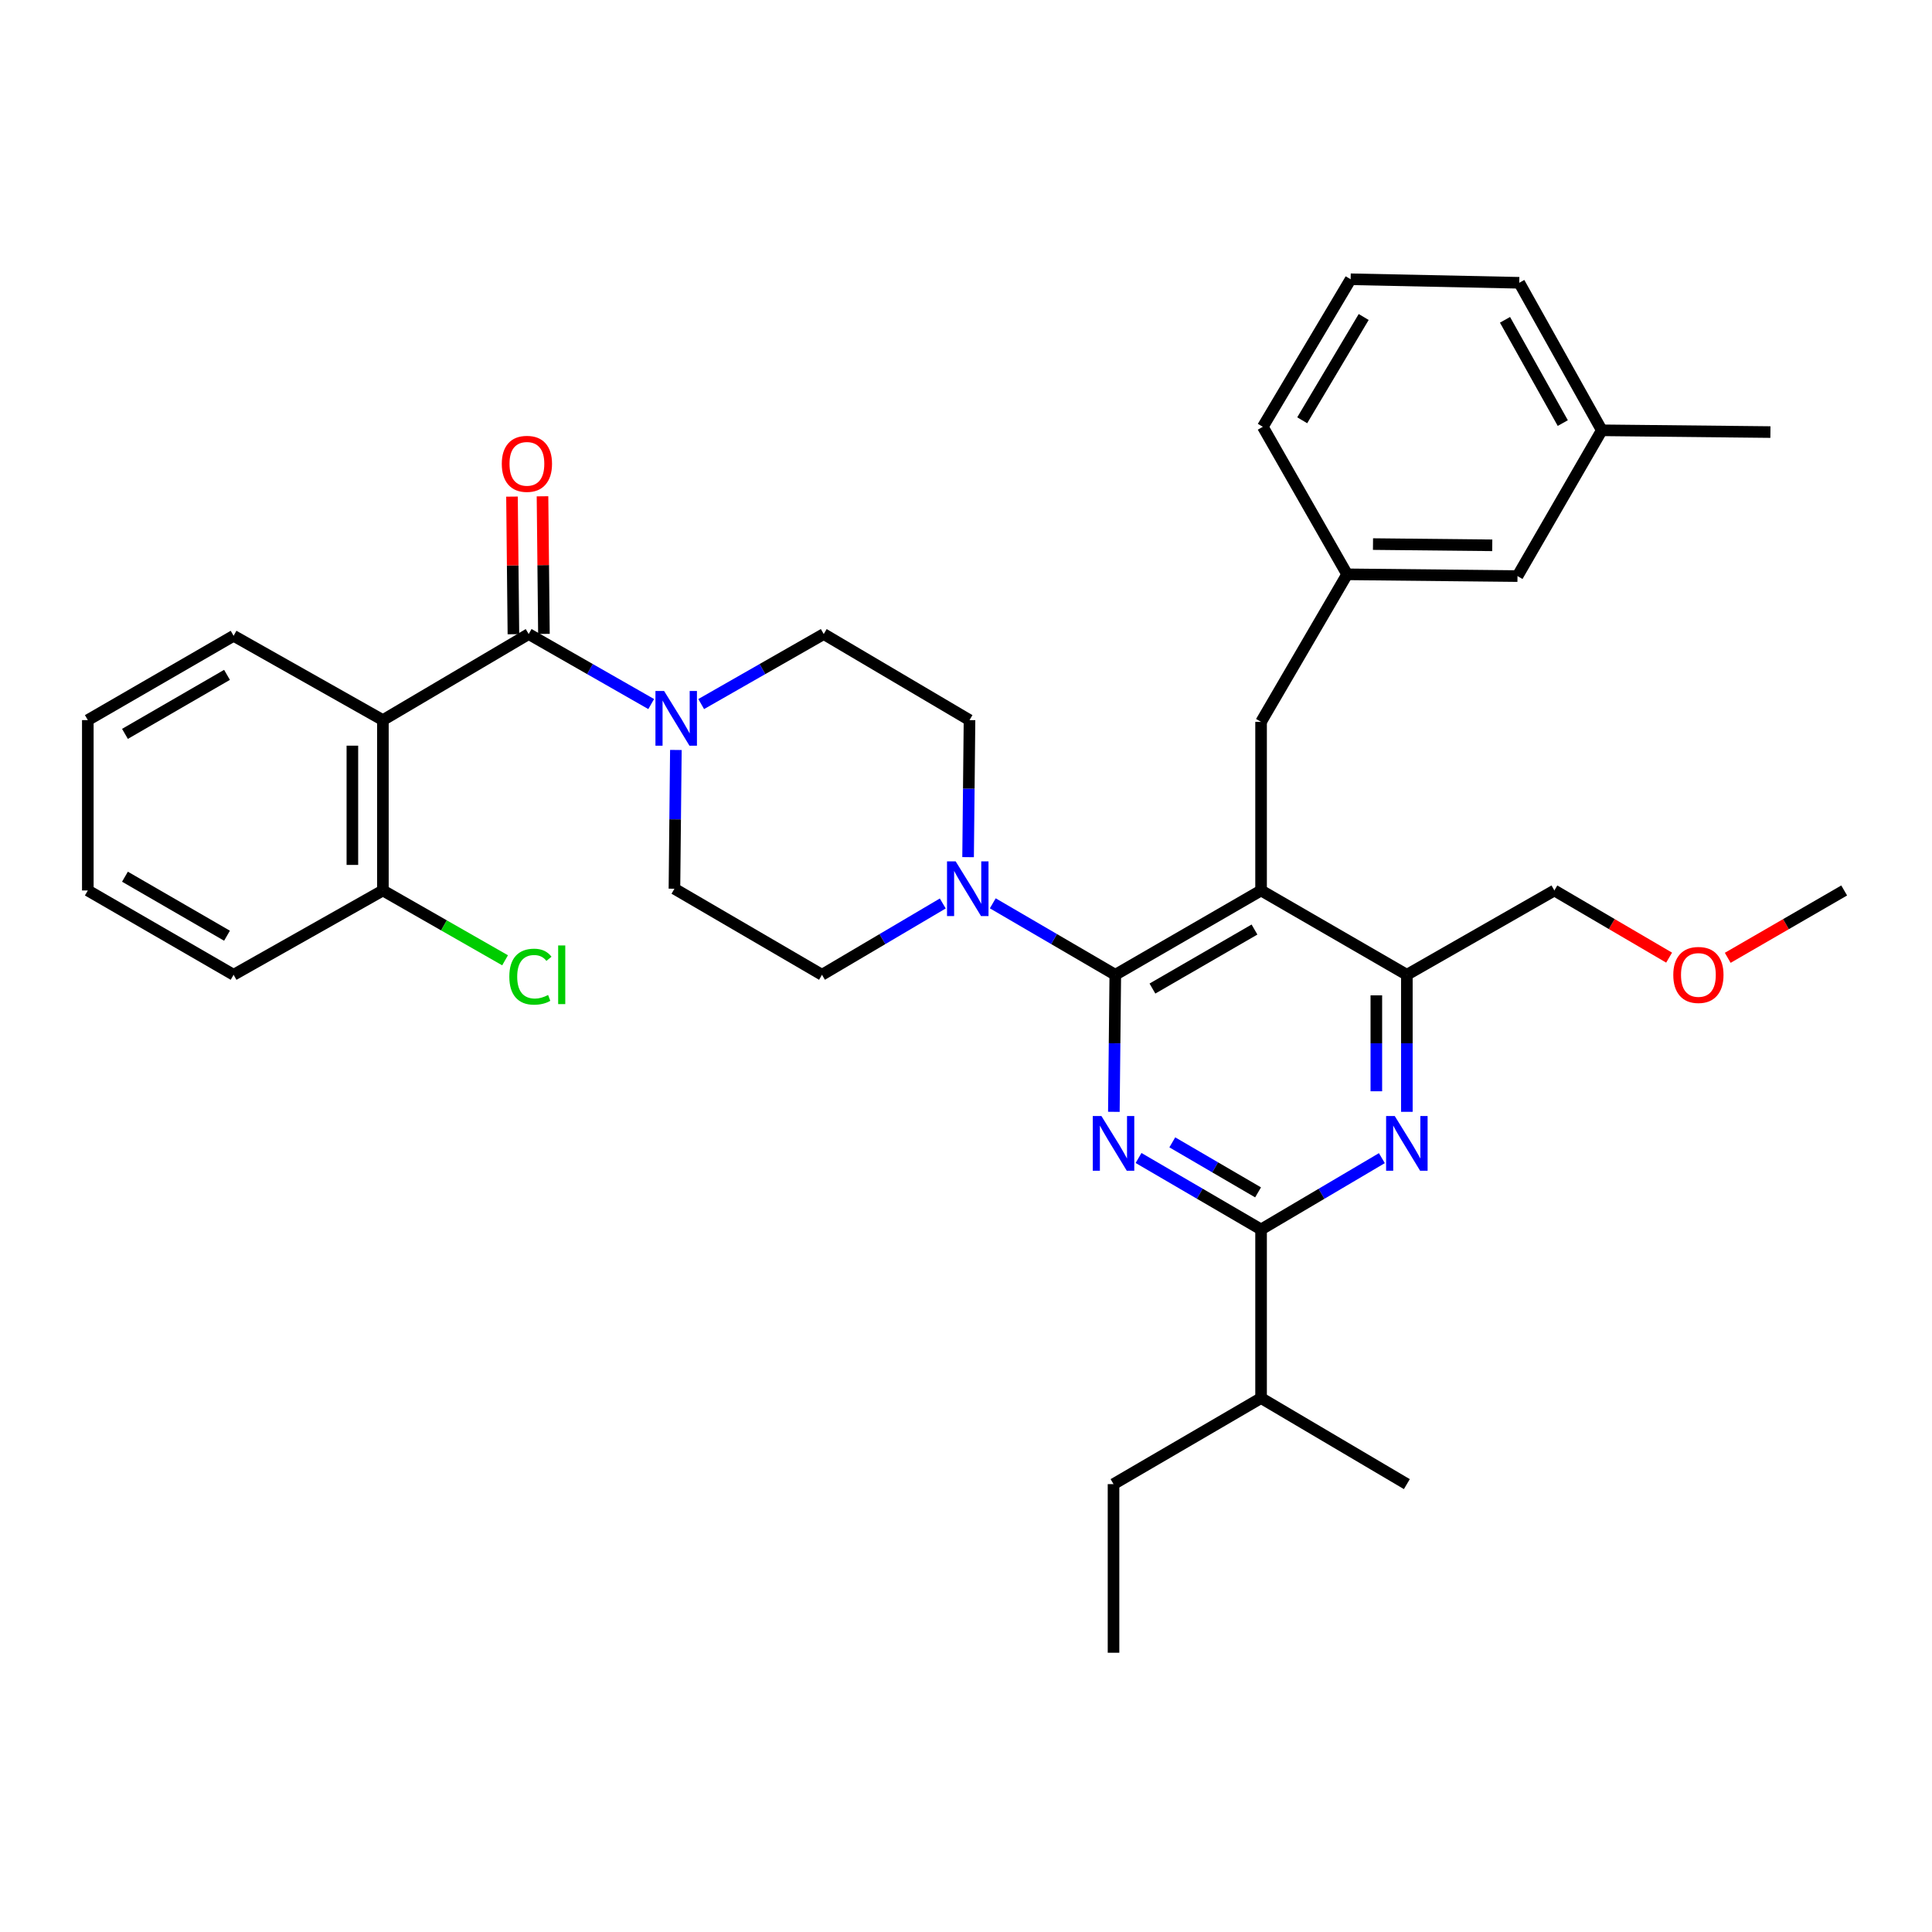 <?xml version='1.0' encoding='iso-8859-1'?>
<svg version='1.1' baseProfile='full'
              xmlns='http://www.w3.org/2000/svg'
                      xmlns:rdkit='http://www.rdkit.org/xml'
                      xmlns:xlink='http://www.w3.org/1999/xlink'
                  xml:space='preserve'
width='1000px' height='1000px' viewBox='0 0 1000 1000'>
<!-- END OF HEADER -->
<rect style='opacity:1.0;fill:#FFFFFF;stroke:none' width='1000' height='1000' x='0' y='0'> </rect>
<path class='bond-0' d='M 198.184,372.727 L 273.64,328.185' style='fill:none;fill-rule:evenodd;stroke:#000000;stroke-width:6px;stroke-linecap:butt;stroke-linejoin:miter;stroke-opacity:1' />
<path class='bond-1' d='M 198.184,372.727 L 198.184,460.907' style='fill:none;fill-rule:evenodd;stroke:#000000;stroke-width:6px;stroke-linecap:butt;stroke-linejoin:miter;stroke-opacity:1' />
<path class='bond-1' d='M 182.389,385.954 L 182.389,447.68' style='fill:none;fill-rule:evenodd;stroke:#000000;stroke-width:6px;stroke-linecap:butt;stroke-linejoin:miter;stroke-opacity:1' />
<path class='bond-2' d='M 198.184,372.727 L 120.911,329.089' style='fill:none;fill-rule:evenodd;stroke:#000000;stroke-width:6px;stroke-linecap:butt;stroke-linejoin:miter;stroke-opacity:1' />
<path class='bond-3' d='M 362.939,364.422 L 394.649,346.304' style='fill:none;fill-rule:evenodd;stroke:#0000FF;stroke-width:6px;stroke-linecap:butt;stroke-linejoin:miter;stroke-opacity:1' />
<path class='bond-3' d='M 394.649,346.304 L 426.36,328.185' style='fill:none;fill-rule:evenodd;stroke:#000000;stroke-width:6px;stroke-linecap:butt;stroke-linejoin:miter;stroke-opacity:1' />
<path class='bond-4' d='M 349.831,388.18 L 349.459,424.092' style='fill:none;fill-rule:evenodd;stroke:#0000FF;stroke-width:6px;stroke-linecap:butt;stroke-linejoin:miter;stroke-opacity:1' />
<path class='bond-4' d='M 349.459,424.092 L 349.087,460.004' style='fill:none;fill-rule:evenodd;stroke:#000000;stroke-width:6px;stroke-linecap:butt;stroke-linejoin:miter;stroke-opacity:1' />
<path class='bond-5' d='M 337.061,364.422 L 305.351,346.304' style='fill:none;fill-rule:evenodd;stroke:#0000FF;stroke-width:6px;stroke-linecap:butt;stroke-linejoin:miter;stroke-opacity:1' />
<path class='bond-5' d='M 305.351,346.304 L 273.64,328.185' style='fill:none;fill-rule:evenodd;stroke:#000000;stroke-width:6px;stroke-linecap:butt;stroke-linejoin:miter;stroke-opacity:1' />
<path class='bond-6' d='M 281.537,328.104 L 281.168,292.492' style='fill:none;fill-rule:evenodd;stroke:#000000;stroke-width:6px;stroke-linecap:butt;stroke-linejoin:miter;stroke-opacity:1' />
<path class='bond-6' d='M 281.168,292.492 L 280.8,256.88' style='fill:none;fill-rule:evenodd;stroke:#FF0000;stroke-width:6px;stroke-linecap:butt;stroke-linejoin:miter;stroke-opacity:1' />
<path class='bond-6' d='M 265.743,328.267 L 265.374,292.655' style='fill:none;fill-rule:evenodd;stroke:#000000;stroke-width:6px;stroke-linecap:butt;stroke-linejoin:miter;stroke-opacity:1' />
<path class='bond-6' d='M 265.374,292.655 L 265.006,257.043' style='fill:none;fill-rule:evenodd;stroke:#FF0000;stroke-width:6px;stroke-linecap:butt;stroke-linejoin:miter;stroke-opacity:1' />
<path class='bond-7' d='M 198.184,460.907 L 229.804,478.978' style='fill:none;fill-rule:evenodd;stroke:#000000;stroke-width:6px;stroke-linecap:butt;stroke-linejoin:miter;stroke-opacity:1' />
<path class='bond-7' d='M 229.804,478.978 L 261.425,497.048' style='fill:none;fill-rule:evenodd;stroke:#00CC00;stroke-width:6px;stroke-linecap:butt;stroke-linejoin:miter;stroke-opacity:1' />
<path class='bond-8' d='M 198.184,460.907 L 120.911,504.545' style='fill:none;fill-rule:evenodd;stroke:#000000;stroke-width:6px;stroke-linecap:butt;stroke-linejoin:miter;stroke-opacity:1' />
<path class='bond-9' d='M 652.729,373.64 L 697.271,297.271' style='fill:none;fill-rule:evenodd;stroke:#000000;stroke-width:6px;stroke-linecap:butt;stroke-linejoin:miter;stroke-opacity:1' />
<path class='bond-10' d='M 652.729,373.64 L 652.729,460.907' style='fill:none;fill-rule:evenodd;stroke:#000000;stroke-width:6px;stroke-linecap:butt;stroke-linejoin:miter;stroke-opacity:1' />
<path class='bond-11' d='M 652.729,460.907 L 728.185,504.545' style='fill:none;fill-rule:evenodd;stroke:#000000;stroke-width:6px;stroke-linecap:butt;stroke-linejoin:miter;stroke-opacity:1' />
<path class='bond-12' d='M 652.729,460.907 L 577.273,504.545' style='fill:none;fill-rule:evenodd;stroke:#000000;stroke-width:6px;stroke-linecap:butt;stroke-linejoin:miter;stroke-opacity:1' />
<path class='bond-12' d='M 649.318,481.126 L 596.499,511.673' style='fill:none;fill-rule:evenodd;stroke:#000000;stroke-width:6px;stroke-linecap:butt;stroke-linejoin:miter;stroke-opacity:1' />
<path class='bond-13' d='M 728.185,575.48 L 728.185,540.013' style='fill:none;fill-rule:evenodd;stroke:#0000FF;stroke-width:6px;stroke-linecap:butt;stroke-linejoin:miter;stroke-opacity:1' />
<path class='bond-13' d='M 728.185,540.013 L 728.185,504.545' style='fill:none;fill-rule:evenodd;stroke:#000000;stroke-width:6px;stroke-linecap:butt;stroke-linejoin:miter;stroke-opacity:1' />
<path class='bond-13' d='M 712.39,564.84 L 712.39,540.013' style='fill:none;fill-rule:evenodd;stroke:#0000FF;stroke-width:6px;stroke-linecap:butt;stroke-linejoin:miter;stroke-opacity:1' />
<path class='bond-13' d='M 712.39,540.013 L 712.39,515.186' style='fill:none;fill-rule:evenodd;stroke:#000000;stroke-width:6px;stroke-linecap:butt;stroke-linejoin:miter;stroke-opacity:1' />
<path class='bond-14' d='M 715.255,599.455 L 683.992,617.909' style='fill:none;fill-rule:evenodd;stroke:#0000FF;stroke-width:6px;stroke-linecap:butt;stroke-linejoin:miter;stroke-opacity:1' />
<path class='bond-14' d='M 683.992,617.909 L 652.729,636.364' style='fill:none;fill-rule:evenodd;stroke:#000000;stroke-width:6px;stroke-linecap:butt;stroke-linejoin:miter;stroke-opacity:1' />
<path class='bond-15' d='M 728.185,504.545 L 804.545,460.907' style='fill:none;fill-rule:evenodd;stroke:#000000;stroke-width:6px;stroke-linecap:butt;stroke-linejoin:miter;stroke-opacity:1' />
<path class='bond-16' d='M 577.273,504.545 L 576.902,540.013' style='fill:none;fill-rule:evenodd;stroke:#000000;stroke-width:6px;stroke-linecap:butt;stroke-linejoin:miter;stroke-opacity:1' />
<path class='bond-16' d='M 576.902,540.013 L 576.531,575.48' style='fill:none;fill-rule:evenodd;stroke:#0000FF;stroke-width:6px;stroke-linecap:butt;stroke-linejoin:miter;stroke-opacity:1' />
<path class='bond-17' d='M 577.273,504.545 L 545.568,486.051' style='fill:none;fill-rule:evenodd;stroke:#000000;stroke-width:6px;stroke-linecap:butt;stroke-linejoin:miter;stroke-opacity:1' />
<path class='bond-17' d='M 545.568,486.051 L 513.863,467.557' style='fill:none;fill-rule:evenodd;stroke:#0000FF;stroke-width:6px;stroke-linecap:butt;stroke-linejoin:miter;stroke-opacity:1' />
<path class='bond-18' d='M 589.31,599.375 L 621.02,617.869' style='fill:none;fill-rule:evenodd;stroke:#0000FF;stroke-width:6px;stroke-linecap:butt;stroke-linejoin:miter;stroke-opacity:1' />
<path class='bond-18' d='M 621.02,617.869 L 652.729,636.364' style='fill:none;fill-rule:evenodd;stroke:#000000;stroke-width:6px;stroke-linecap:butt;stroke-linejoin:miter;stroke-opacity:1' />
<path class='bond-18' d='M 606.781,591.279 L 628.977,604.225' style='fill:none;fill-rule:evenodd;stroke:#0000FF;stroke-width:6px;stroke-linecap:butt;stroke-linejoin:miter;stroke-opacity:1' />
<path class='bond-18' d='M 628.977,604.225 L 651.174,617.171' style='fill:none;fill-rule:evenodd;stroke:#000000;stroke-width:6px;stroke-linecap:butt;stroke-linejoin:miter;stroke-opacity:1' />
<path class='bond-19' d='M 652.729,636.364 L 652.729,723.64' style='fill:none;fill-rule:evenodd;stroke:#000000;stroke-width:6px;stroke-linecap:butt;stroke-linejoin:miter;stroke-opacity:1' />
<path class='bond-20' d='M 501.082,443.661 L 501.449,408.194' style='fill:none;fill-rule:evenodd;stroke:#0000FF;stroke-width:6px;stroke-linecap:butt;stroke-linejoin:miter;stroke-opacity:1' />
<path class='bond-20' d='M 501.449,408.194 L 501.816,372.727' style='fill:none;fill-rule:evenodd;stroke:#000000;stroke-width:6px;stroke-linecap:butt;stroke-linejoin:miter;stroke-opacity:1' />
<path class='bond-21' d='M 487.982,467.636 L 456.719,486.091' style='fill:none;fill-rule:evenodd;stroke:#0000FF;stroke-width:6px;stroke-linecap:butt;stroke-linejoin:miter;stroke-opacity:1' />
<path class='bond-21' d='M 456.719,486.091 L 425.456,504.545' style='fill:none;fill-rule:evenodd;stroke:#000000;stroke-width:6px;stroke-linecap:butt;stroke-linejoin:miter;stroke-opacity:1' />
<path class='bond-22' d='M 501.816,372.727 L 426.36,328.185' style='fill:none;fill-rule:evenodd;stroke:#000000;stroke-width:6px;stroke-linecap:butt;stroke-linejoin:miter;stroke-opacity:1' />
<path class='bond-23' d='M 349.087,460.004 L 425.456,504.545' style='fill:none;fill-rule:evenodd;stroke:#000000;stroke-width:6px;stroke-linecap:butt;stroke-linejoin:miter;stroke-opacity:1' />
<path class='bond-24' d='M 576.36,855.458 L 576.36,768.182' style='fill:none;fill-rule:evenodd;stroke:#000000;stroke-width:6px;stroke-linecap:butt;stroke-linejoin:miter;stroke-opacity:1' />
<path class='bond-25' d='M 576.36,768.182 L 652.729,723.64' style='fill:none;fill-rule:evenodd;stroke:#000000;stroke-width:6px;stroke-linecap:butt;stroke-linejoin:miter;stroke-opacity:1' />
<path class='bond-26' d='M 652.729,723.64 L 728.185,768.182' style='fill:none;fill-rule:evenodd;stroke:#000000;stroke-width:6px;stroke-linecap:butt;stroke-linejoin:miter;stroke-opacity:1' />
<path class='bond-27' d='M 785.451,298.184 L 697.271,297.271' style='fill:none;fill-rule:evenodd;stroke:#000000;stroke-width:6px;stroke-linecap:butt;stroke-linejoin:miter;stroke-opacity:1' />
<path class='bond-27' d='M 772.387,282.253 L 710.661,281.614' style='fill:none;fill-rule:evenodd;stroke:#000000;stroke-width:6px;stroke-linecap:butt;stroke-linejoin:miter;stroke-opacity:1' />
<path class='bond-28' d='M 785.451,298.184 L 829.089,222.727' style='fill:none;fill-rule:evenodd;stroke:#000000;stroke-width:6px;stroke-linecap:butt;stroke-linejoin:miter;stroke-opacity:1' />
<path class='bond-29' d='M 697.271,297.271 L 653.633,220.911' style='fill:none;fill-rule:evenodd;stroke:#000000;stroke-width:6px;stroke-linecap:butt;stroke-linejoin:miter;stroke-opacity:1' />
<path class='bond-30' d='M 863.93,495.671 L 834.238,478.289' style='fill:none;fill-rule:evenodd;stroke:#FF0000;stroke-width:6px;stroke-linecap:butt;stroke-linejoin:miter;stroke-opacity:1' />
<path class='bond-30' d='M 834.238,478.289 L 804.545,460.907' style='fill:none;fill-rule:evenodd;stroke:#000000;stroke-width:6px;stroke-linecap:butt;stroke-linejoin:miter;stroke-opacity:1' />
<path class='bond-31' d='M 894.268,495.767 L 924.407,478.337' style='fill:none;fill-rule:evenodd;stroke:#FF0000;stroke-width:6px;stroke-linecap:butt;stroke-linejoin:miter;stroke-opacity:1' />
<path class='bond-31' d='M 924.407,478.337 L 954.545,460.907' style='fill:none;fill-rule:evenodd;stroke:#000000;stroke-width:6px;stroke-linecap:butt;stroke-linejoin:miter;stroke-opacity:1' />
<path class='bond-32' d='M 829.089,222.727 L 786.364,146.367' style='fill:none;fill-rule:evenodd;stroke:#000000;stroke-width:6px;stroke-linecap:butt;stroke-linejoin:miter;stroke-opacity:1' />
<path class='bond-32' d='M 808.896,218.986 L 778.988,165.534' style='fill:none;fill-rule:evenodd;stroke:#000000;stroke-width:6px;stroke-linecap:butt;stroke-linejoin:miter;stroke-opacity:1' />
<path class='bond-33' d='M 829.089,222.727 L 916.365,223.64' style='fill:none;fill-rule:evenodd;stroke:#000000;stroke-width:6px;stroke-linecap:butt;stroke-linejoin:miter;stroke-opacity:1' />
<path class='bond-34' d='M 699.087,144.542 L 786.364,146.367' style='fill:none;fill-rule:evenodd;stroke:#000000;stroke-width:6px;stroke-linecap:butt;stroke-linejoin:miter;stroke-opacity:1' />
<path class='bond-35' d='M 699.087,144.542 L 653.633,220.911' style='fill:none;fill-rule:evenodd;stroke:#000000;stroke-width:6px;stroke-linecap:butt;stroke-linejoin:miter;stroke-opacity:1' />
<path class='bond-35' d='M 705.842,164.076 L 674.024,217.534' style='fill:none;fill-rule:evenodd;stroke:#000000;stroke-width:6px;stroke-linecap:butt;stroke-linejoin:miter;stroke-opacity:1' />
<path class='bond-36' d='M 120.911,329.089 L 45.455,372.727' style='fill:none;fill-rule:evenodd;stroke:#000000;stroke-width:6px;stroke-linecap:butt;stroke-linejoin:miter;stroke-opacity:1' />
<path class='bond-36' d='M 117.5,349.308 L 64.68,379.855' style='fill:none;fill-rule:evenodd;stroke:#000000;stroke-width:6px;stroke-linecap:butt;stroke-linejoin:miter;stroke-opacity:1' />
<path class='bond-37' d='M 120.911,504.545 L 45.455,460.907' style='fill:none;fill-rule:evenodd;stroke:#000000;stroke-width:6px;stroke-linecap:butt;stroke-linejoin:miter;stroke-opacity:1' />
<path class='bond-37' d='M 117.5,484.327 L 64.68,453.78' style='fill:none;fill-rule:evenodd;stroke:#000000;stroke-width:6px;stroke-linecap:butt;stroke-linejoin:miter;stroke-opacity:1' />
<path class='bond-38' d='M 45.455,372.727 L 45.455,460.907' style='fill:none;fill-rule:evenodd;stroke:#000000;stroke-width:6px;stroke-linecap:butt;stroke-linejoin:miter;stroke-opacity:1' />
<path  class='atom-1' d='M 343.74 357.655
L 353.02 372.655
Q 353.94 374.135, 355.42 376.815
Q 356.9 379.495, 356.98 379.655
L 356.98 357.655
L 360.74 357.655
L 360.74 385.975
L 356.86 385.975
L 346.9 369.575
Q 345.74 367.655, 344.5 365.455
Q 343.3 363.255, 342.94 362.575
L 342.94 385.975
L 339.26 385.975
L 339.26 357.655
L 343.74 357.655
' fill='#0000FF'/>
<path  class='atom-6' d='M 721.925 577.662
L 731.205 592.662
Q 732.125 594.142, 733.605 596.822
Q 735.085 599.502, 735.165 599.662
L 735.165 577.662
L 738.925 577.662
L 738.925 605.982
L 735.045 605.982
L 725.085 589.582
Q 723.925 587.662, 722.685 585.462
Q 721.485 583.262, 721.125 582.582
L 721.125 605.982
L 717.445 605.982
L 717.445 577.662
L 721.925 577.662
' fill='#0000FF'/>
<path  class='atom-9' d='M 570.1 577.662
L 579.38 592.662
Q 580.3 594.142, 581.78 596.822
Q 583.26 599.502, 583.34 599.662
L 583.34 577.662
L 587.1 577.662
L 587.1 605.982
L 583.22 605.982
L 573.26 589.582
Q 572.1 587.662, 570.86 585.462
Q 569.66 583.262, 569.3 582.582
L 569.3 605.982
L 565.62 605.982
L 565.62 577.662
L 570.1 577.662
' fill='#0000FF'/>
<path  class='atom-11' d='M 494.653 445.844
L 503.933 460.844
Q 504.853 462.324, 506.333 465.004
Q 507.813 467.684, 507.893 467.844
L 507.893 445.844
L 511.653 445.844
L 511.653 474.164
L 507.773 474.164
L 497.813 457.764
Q 496.653 455.844, 495.413 453.644
Q 494.213 451.444, 493.853 450.764
L 493.853 474.164
L 490.173 474.164
L 490.173 445.844
L 494.653 445.844
' fill='#0000FF'/>
<path  class='atom-21' d='M 866.089 504.625
Q 866.089 497.825, 869.449 494.025
Q 872.809 490.225, 879.089 490.225
Q 885.369 490.225, 888.729 494.025
Q 892.089 497.825, 892.089 504.625
Q 892.089 511.505, 888.689 515.425
Q 885.289 519.305, 879.089 519.305
Q 872.849 519.305, 869.449 515.425
Q 866.089 511.545, 866.089 504.625
M 879.089 516.105
Q 883.409 516.105, 885.729 513.225
Q 888.089 510.305, 888.089 504.625
Q 888.089 499.065, 885.729 496.265
Q 883.409 493.425, 879.089 493.425
Q 874.769 493.425, 872.409 496.225
Q 870.089 499.025, 870.089 504.625
Q 870.089 510.345, 872.409 513.225
Q 874.769 516.105, 879.089 516.105
' fill='#FF0000'/>
<path  class='atom-30' d='M 259.727 240.076
Q 259.727 233.276, 263.087 229.476
Q 266.447 225.676, 272.727 225.676
Q 279.007 225.676, 282.367 229.476
Q 285.727 233.276, 285.727 240.076
Q 285.727 246.956, 282.327 250.876
Q 278.927 254.756, 272.727 254.756
Q 266.487 254.756, 263.087 250.876
Q 259.727 246.996, 259.727 240.076
M 272.727 251.556
Q 277.047 251.556, 279.367 248.676
Q 281.727 245.756, 281.727 240.076
Q 281.727 234.516, 279.367 231.716
Q 277.047 228.876, 272.727 228.876
Q 268.407 228.876, 266.047 231.676
Q 263.727 234.476, 263.727 240.076
Q 263.727 245.796, 266.047 248.676
Q 268.407 251.556, 272.727 251.556
' fill='#FF0000'/>
<path  class='atom-31' d='M 263.624 505.525
Q 263.624 498.485, 266.904 494.805
Q 270.224 491.085, 276.504 491.085
Q 282.344 491.085, 285.464 495.205
L 282.824 497.365
Q 280.544 494.365, 276.504 494.365
Q 272.224 494.365, 269.944 497.245
Q 267.704 500.085, 267.704 505.525
Q 267.704 511.125, 270.024 514.005
Q 272.384 516.885, 276.944 516.885
Q 280.064 516.885, 283.704 515.005
L 284.824 518.005
Q 283.344 518.965, 281.104 519.525
Q 278.864 520.085, 276.384 520.085
Q 270.224 520.085, 266.904 516.325
Q 263.624 512.565, 263.624 505.525
' fill='#00CC00'/>
<path  class='atom-31' d='M 288.904 489.365
L 292.584 489.365
L 292.584 519.725
L 288.904 519.725
L 288.904 489.365
' fill='#00CC00'/>
</svg>
